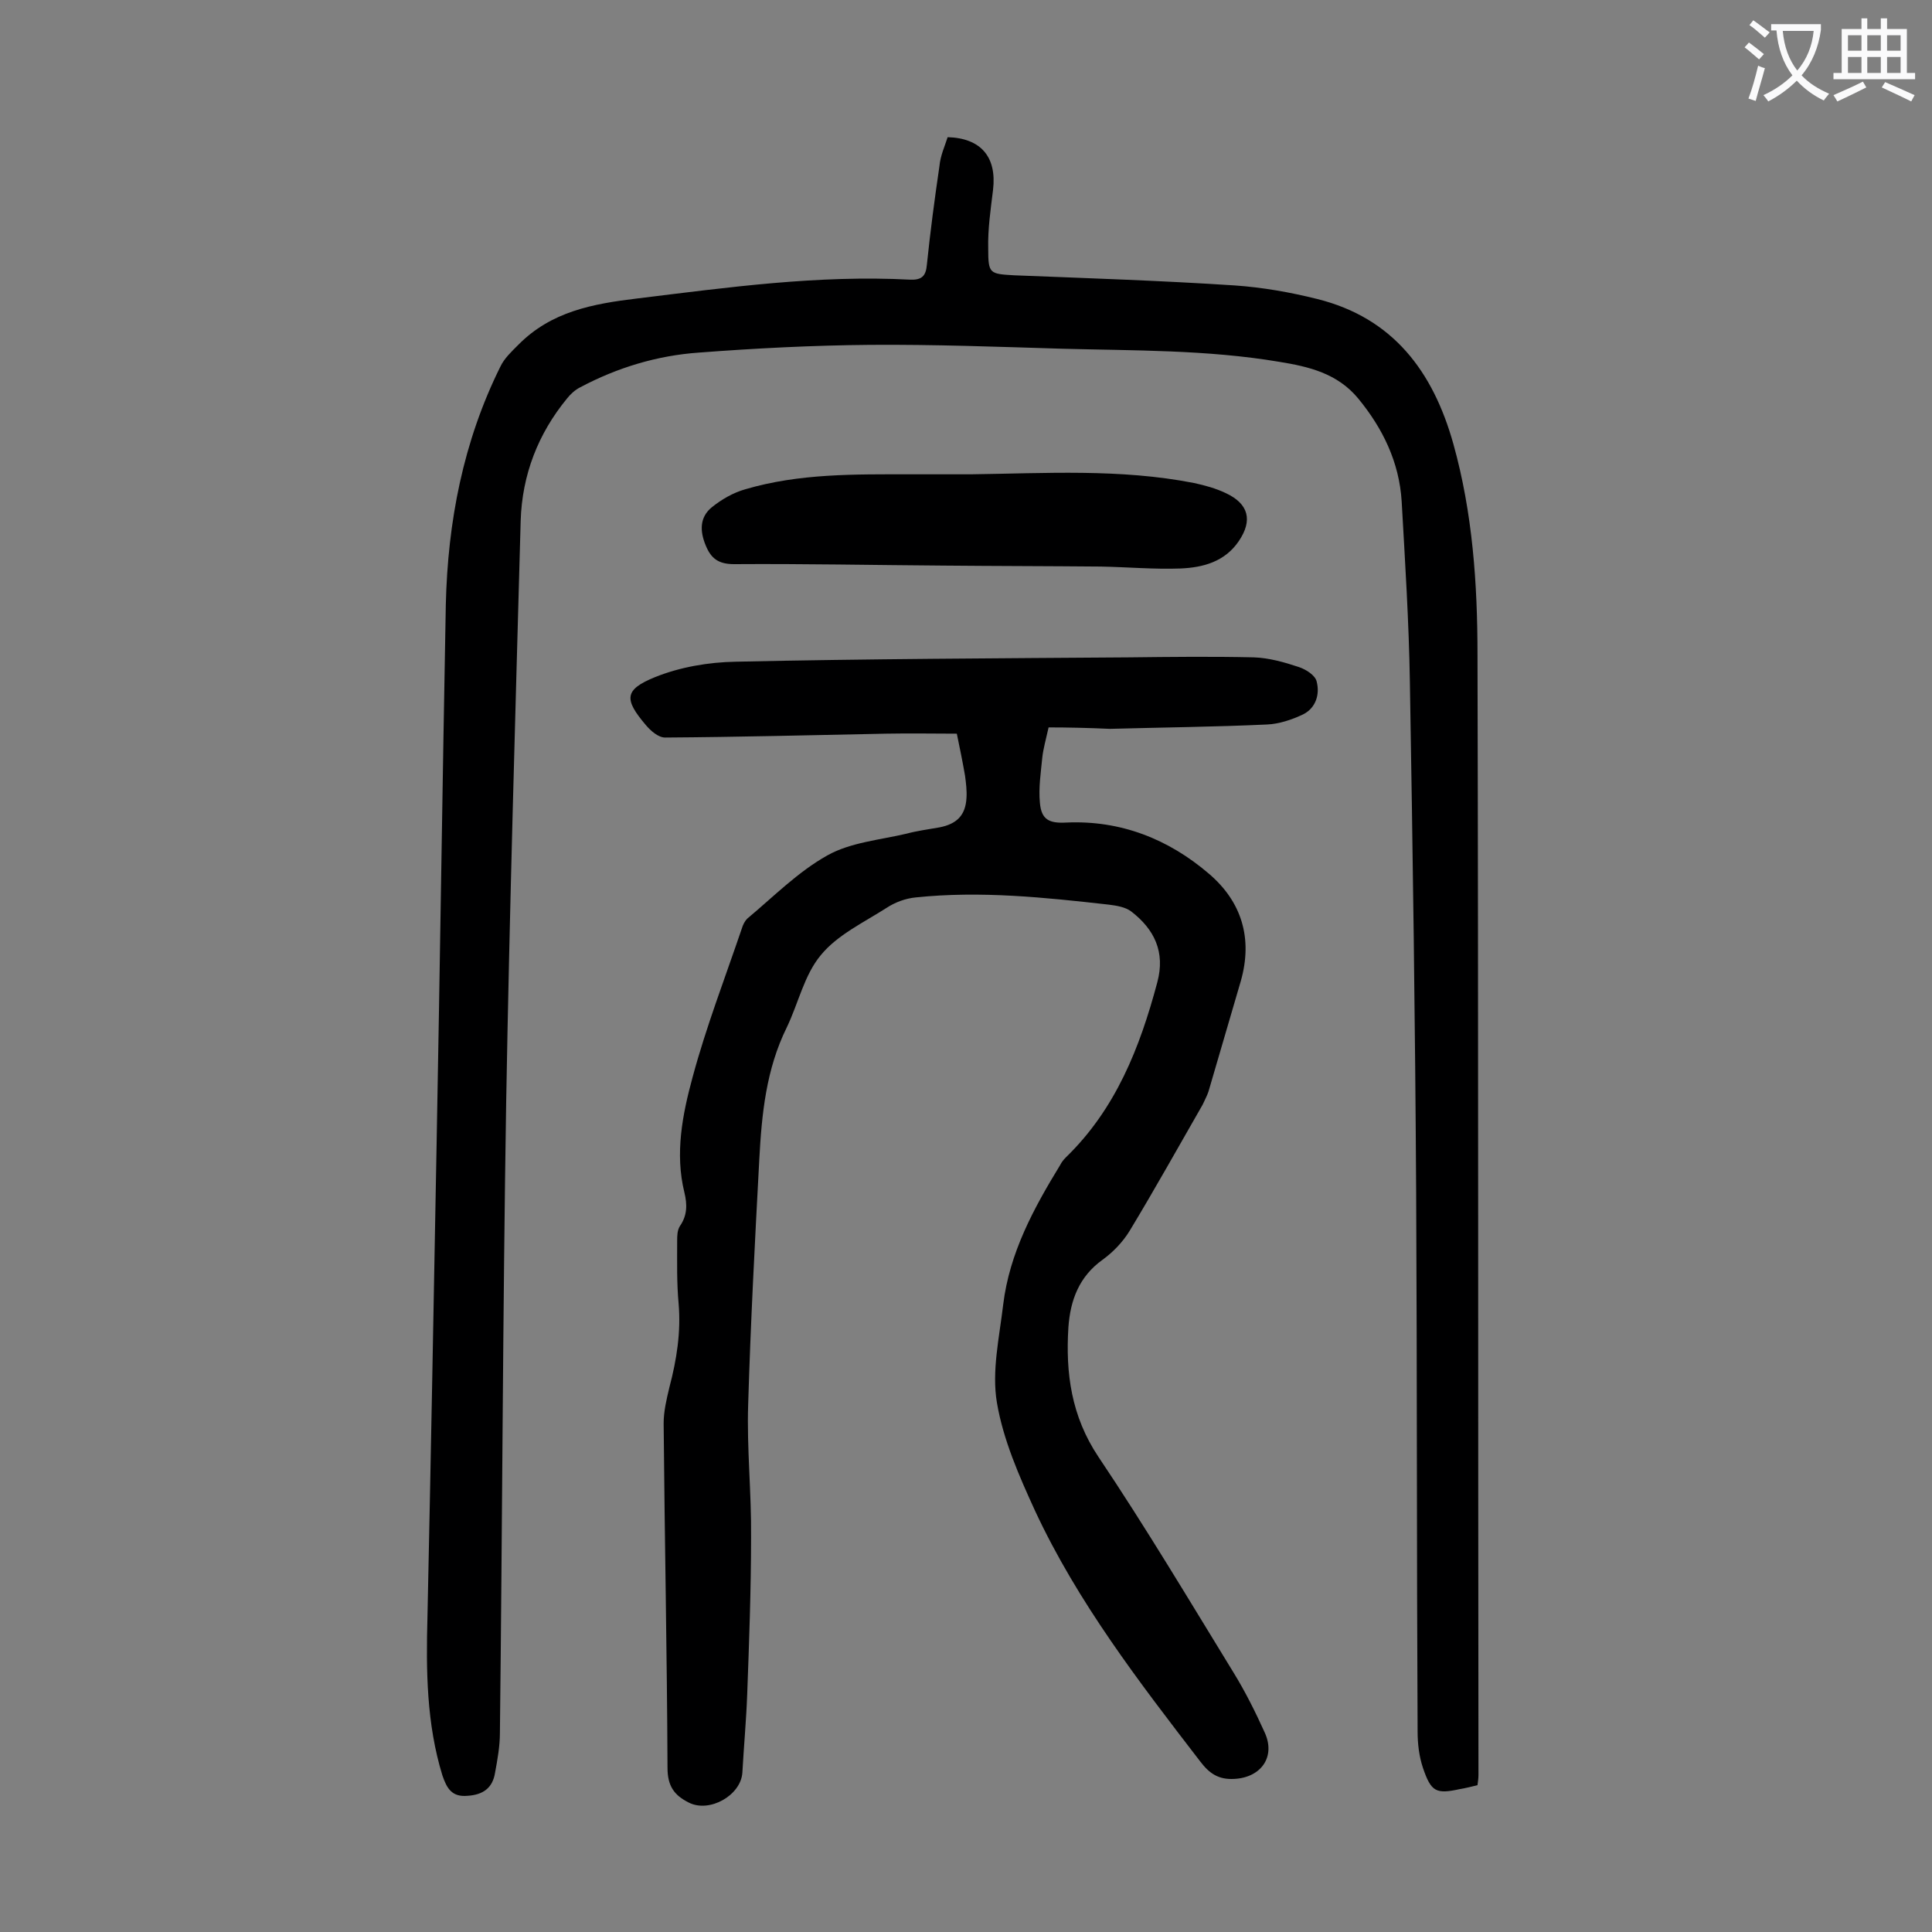 <svg enable-background="new 0 0 400 400" viewBox="0 0 400 400" xmlns="http://www.w3.org/2000/svg"><rect x="0" y="0" width="400" height="400" fill="#808080" stroke="none"/><g fill="#000001"><path d="m196.2 28.4c6.9.2 10.2 4.1 9.4 10.9-.5 4.1-1.1 8.1-1 12.2 0 5.2.3 5.2 5.4 5.5 15.2.6 30.5 1.1 45.7 2.1 5.7.4 11.4 1.4 17 2.8 15.7 3.9 24 15 28.2 30 4 14.3 5 29 5 43.7.2 77.3.1 154.6.2 231.9 0 .7-.1 1.3-.2 2.1-1.2.3-2.4.6-3.6.8-5 1.1-6 .6-7.7-4.4-.8-2.4-1.1-5-1.1-7.5-.2-37.2-.1-74.3-.3-111.5-.2-35.3-.7-70.5-1.3-105.8-.2-12.5-1-25-1.7-37.4-.5-8.1-3.9-15.1-9-21.3-4.3-5.2-10.2-6.6-16.4-7.6-14.9-2.5-29.9-2.3-44.9-2.7-13.3-.4-26.5-.9-39.8-.8-11.8.1-23.6.7-35.4 1.6-8.6.6-16.9 3.1-24.6 7.2-1 .5-2 1.4-2.7 2.3-6 7.3-9.3 15.8-9.6 25.3-1.1 40.1-2.3 80.2-3 120.3-.7 43.6-.8 87.1-1.3 130.7 0 2.7-.5 5.5-1 8.2-.5 3.2-2.5 4.6-5.7 4.8-3.3.3-4.3-1.6-5.2-4.2-3.3-10.7-3.4-21.8-3.1-32.8.7-32.7 1.3-65.4 1.9-98.2.7-37.1 1.2-74.3 1.9-111.4.4-17.2 3.6-33.8 11.3-49.3.8-1.7 2.3-3.1 3.7-4.5 6.8-6.9 15.4-8.5 24.6-9.6 18.8-2.3 37.5-4.9 56.5-3.9 2.4.1 3.3-.7 3.5-3.1.7-6.8 1.6-13.6 2.6-20.4.2-2.2 1.1-4.1 1.7-6z"/><path d="m217.1 150.6c-.6 2.7-1.1 4.4-1.3 6.2-.3 3.1-.8 6.3-.5 9.4.3 3.5 1.9 4.3 5.5 4.1 11.2-.5 21.1 3.4 29.5 10.6 6.8 5.8 9.1 13.4 6.6 22.2-2.2 7.6-4.5 15.3-6.7 22.9-.3.9-.8 1.8-1.2 2.7-5 8.7-9.9 17.5-15.1 26.1-1.4 2.3-3.4 4.4-5.6 6-4.9 3.5-6.7 8.4-7.1 14-.6 9.5.6 18.4 6.2 26.8 9.8 14.6 18.8 29.7 28 44.7 2.4 3.9 4.5 8.1 6.4 12.3 2.4 5.1-.7 9.4-6.2 9.7-3.3.2-5.2-1.1-7.1-3.6-12.7-16.5-25.4-33-34.2-51.9-3.3-7.2-6.6-14.7-7.9-22.4-1.1-6.5.5-13.5 1.3-20.3 1.3-10.7 6.3-19.9 11.8-28.9.3-.6.7-1.1 1.2-1.6 10.3-10 15.3-22.7 18.9-36.2 1.7-6.3-.6-11-5.4-14.7-1.2-.9-3-1.2-4.6-1.4-13.3-1.5-26.6-2.9-40-1.5-2.1.2-4.3 1-6.1 2.2-4.7 3-10.2 5.6-13.6 9.8-3.4 4.1-4.6 9.9-7 14.9-4.3 8.7-5.2 18-5.7 27.4-.9 16.9-1.8 33.8-2.3 50.7-.3 9.1.7 18.3.6 27.5 0 10.8-.4 21.6-.8 32.5-.2 5.4-.7 10.8-1 16.2-.3 4.7-6.8 8.4-11.1 6.2-3-1.5-4.4-3.4-4.4-7.2-.1-23.8-.6-47.5-.8-71.3 0-2.5.6-5 1.2-7.5 1.5-5.7 2.4-11.4 1.9-17.3-.4-4.3-.3-8.6-.3-12.9 0-1.1 0-2.3.6-3.2 1.5-2.2 1.5-4.4.9-6.9-2-8.1-.4-16.2 1.7-23.9 2.8-10.4 6.7-20.5 10.2-30.8.2-.7.6-1.5 1.1-2 5.4-4.5 10.5-9.7 16.6-13.1 4.8-2.7 10.9-3.2 16.4-4.5 2.2-.6 4.6-.9 6.8-1.3 3.6-.7 5.4-2.5 5.6-6.1.1-1.5-.1-3.1-.3-4.6-.5-2.9-1.1-5.8-1.7-8.7-4.6 0-9.6-.1-14.7 0-15.2.3-30.5.7-45.7.8-1.4 0-3-1.4-4-2.6-4.5-5.3-4.5-7.3 1.9-9.9 5.2-2.1 11.1-3.1 16.7-3.2 27.2-.6 54.4-.7 81.5-.9 8.6-.1 17.2-.2 25.8 0 3.1.1 6.3 1 9.3 2 1.5.5 3.4 1.7 3.7 3 .7 2.7-.2 5.5-2.8 6.8-2.3 1.1-5 2-7.5 2.1-10.8.5-21.6.6-32.5.9-4.4-.2-8.7-.3-12.7-.3z"/><path d="m201 98.2c15.4-.2 30.9-1.2 46.2 1.8 2.3.5 4.5 1.1 6.6 2.1 4.7 2.2 5.6 5.6 2.7 9.9s-7.4 5.5-12.1 5.7c-5.5.2-11-.3-16.5-.4-10.8-.1-21.7-.1-32.5-.2-14.5-.1-28.9-.4-43.4-.3-3.3 0-4.8-1.2-5.9-3.9-1.2-2.9-1.3-5.8 1.3-7.9 2-1.6 4.4-3 6.9-3.7 11.2-3.3 22.7-3.1 34.2-3.1z"/></g><path d="m362.1 8.8c1.1.8 2.1 1.6 3.1 2.4l-1 1.1c-1.3-1.1-2.3-2-3-2.5zm1.9 4.8c.5.2.9.4 1.4.5-.6 2.3-1.3 4.5-1.9 6.8l-1.5-.5c.8-2.1 1.4-4.3 2-6.8zm-1-9.4c1.3.9 2.4 1.8 3.4 2.5l-1 1.1c-1.4-1.2-2.4-2.1-3.2-2.6zm3.7 2.2v-1.4h10.3v1.2c-.5 3.6-1.8 6.8-4 9.4 1.5 1.6 3.4 2.8 5.7 3.8-.3.4-.7.8-1.1 1.4-2.3-1.1-4.1-2.5-5.6-4.1-1.6 1.6-3.6 3.1-5.9 4.3-.3-.5-.7-.9-1-1.3 2.4-1.1 4.4-2.5 6-4.1-1.9-2.5-3-5.6-3.3-9.3h-1.1zm8.8 0h-6.4c.3 3.3 1.3 6 3 8.2 2-2.3 3.1-5.1 3.4-8.2z" fill="#fafafb"/><path d="m385.3 3.8h1.3v2.2h2.8v-2.2h1.3v2.2h4.1v9.1h1.7v1.3h-16.9v-1.3h1.7v-9.1h4.1v-2.2zm.4 13.1.7 1.2c-1.8.9-3.8 1.9-6 2.9-.2-.4-.5-.8-.8-1.3 2.3-1 4.3-1.9 6.1-2.8zm-3.1-6.4h2.8v-3.2h-2.8zm0 4.6h2.8v-3.3h-2.8zm4-4.6h2.8v-3.2h-2.8zm0 4.6h2.8v-3.3h-2.8zm3.7 1.9c2.1.9 4.1 1.8 6.1 2.7l-.7 1.3c-2.2-1.1-4.2-2-6.1-2.9zm3.2-9.7h-2.8v3.2h2.8zm-2.8 7.8h2.8v-3.3h-2.8z" fill="#fafafb"/></svg>